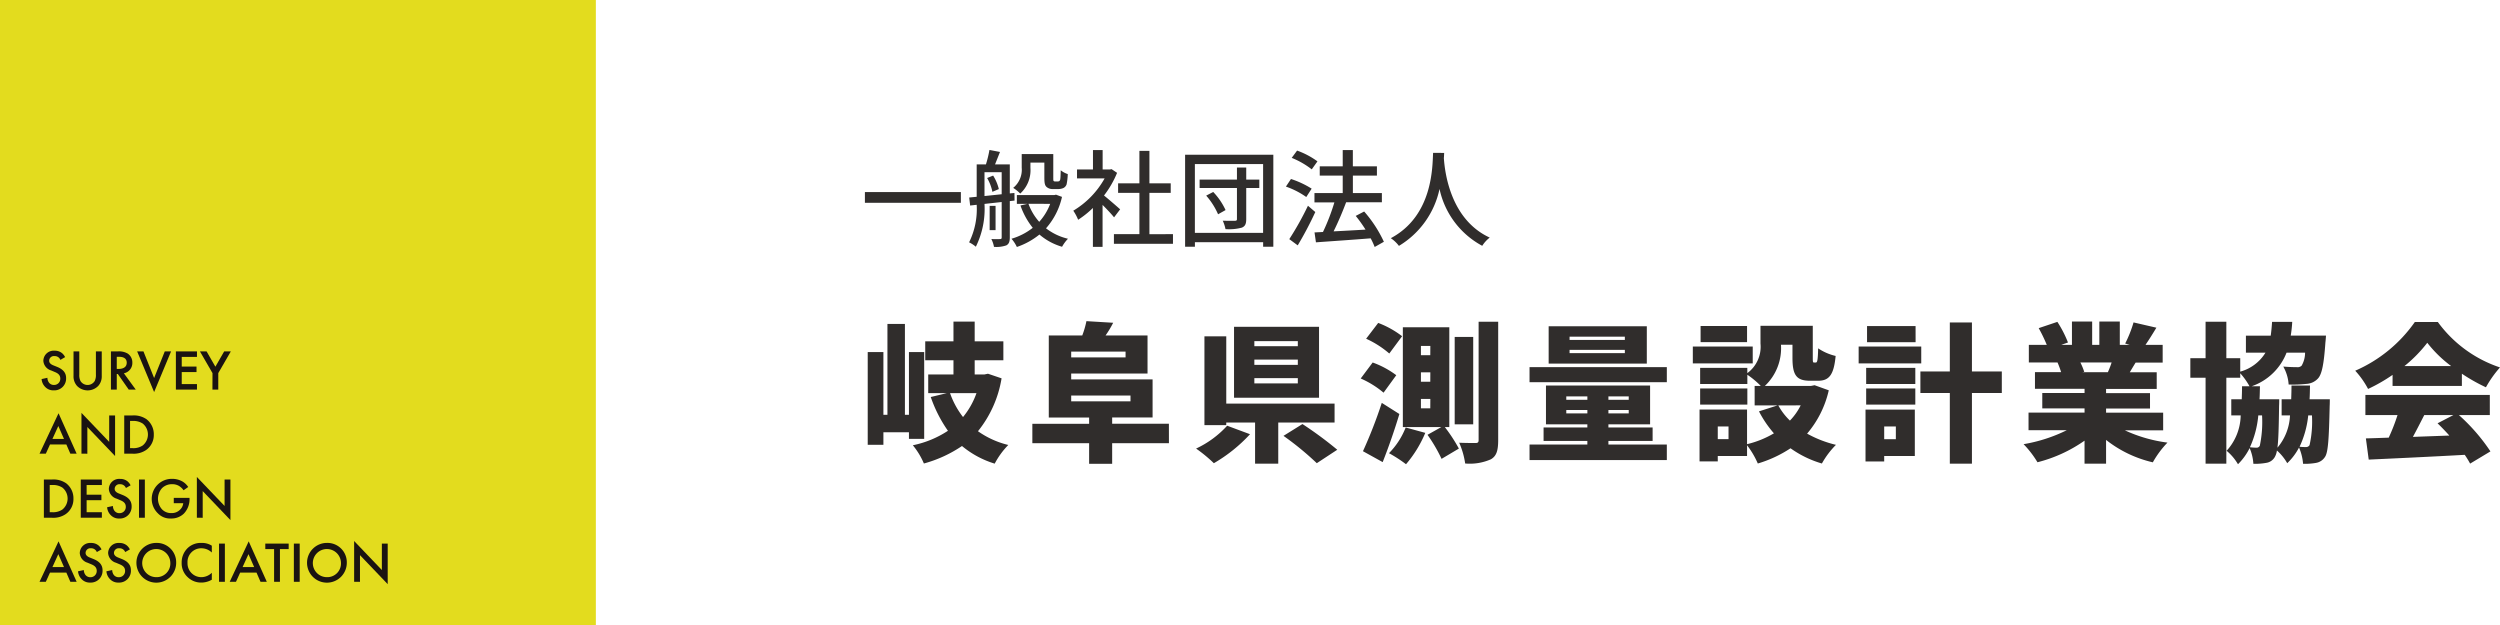 <svg xmlns="http://www.w3.org/2000/svg" xmlns:xlink="http://www.w3.org/1999/xlink" width="284.482" height="71.144" viewBox="0 0 284.482 71.144">
  <defs>
    <clipPath id="clip-path">
      <rect id="長方形_91" data-name="長方形 91" width="67.804" height="71.144" fill="none"/>
    </clipPath>
  </defs>
  <g id="main_logo_sp" transform="translate(2416.856 -41.856)">
    <path id="パス_269" data-name="パス 269" d="M.564-5.292v1.224h10.92V-5.292ZM19.4-8.64h1.584v1.7c0,.684.072.9.252,1.068a1,1,0,0,0,.708.24h.612a1.45,1.45,0,0,0,.576-.108.724.724,0,0,0,.384-.432,6.8,6.8,0,0,0,.132-1.164,2.461,2.461,0,0,1-.8-.432c-.012.456-.024.816-.048.972a.381.381,0,0,1-.12.264.443.443,0,0,1-.2.036h-.264a.235.235,0,0,1-.168-.048C22-6.576,22-6.708,22-6.912v-2.7H18.408v1.548a2.657,2.657,0,0,1-.972,2.3,4.229,4.229,0,0,1,.8.648A3.588,3.588,0,0,0,19.4-8.04ZM14.472-6.888a5.13,5.13,0,0,1,.6,1.572l.732-.312a5.153,5.153,0,0,0-.648-1.536Zm-.3,2.052V-7.548h1.956V-5.04Zm3.42.516-.012-.864-.528.048v-3.3h-1.68c.168-.42.372-.936.564-1.416l-1.2-.228a13.022,13.022,0,0,1-.4,1.644H13.284v3.684l-.852.084.108.912.744-.084A8.522,8.522,0,0,1,12.42.432a3.544,3.544,0,0,1,.768.5,9.745,9.745,0,0,0,.984-4.872l1.956-.216V-.12c0,.132-.048.18-.192.18-.12.012-.54.012-.984,0a3.106,3.106,0,0,1,.3.888,3.474,3.474,0,0,0,1.4-.168c.3-.156.4-.432.4-.9V-4.26Zm-2.16.6H14.76V-.96h.672Zm6.216-.228A6.446,6.446,0,0,1,20.4-1.9a6.348,6.348,0,0,1-1.224-2.052Zm.66-1.044-.192.048h-4.26v1h1.2l-.792.18a8.536,8.536,0,0,0,1.4,2.544A7.162,7.162,0,0,1,17.244.024a4.061,4.061,0,0,1,.612.936A8.375,8.375,0,0,0,20.424-.456,6.865,6.865,0,0,0,23,.936a4.268,4.268,0,0,1,.672-.912,6.52,6.52,0,0,1-2.5-1.188A8.012,8.012,0,0,0,22.992-4.74Zm7.3,1.668c-.276-.252-1.272-1.116-1.836-1.572a11.089,11.089,0,0,0,1.488-2.58l-.624-.42-.192.036h-.828v-2.208h-1.1V-7.86H24.7v1.02H27.84a9.889,9.889,0,0,1-3.564,3.672,5.27,5.27,0,0,1,.552,1.032,10.573,10.573,0,0,0,1.68-1.344V.948h1.1V-3.828c.492.492,1.032,1.068,1.308,1.416ZM32.94-.492V-5.2h2.424v-1.08H32.94v-3.7H31.8v3.7H29.376V-5.2H31.8v4.7H28.9v1.1h6.72v-1.1ZM39.4-4.884A8.118,8.118,0,0,1,40.752-2.76l.852-.48A7.594,7.594,0,0,0,40.2-5.3Zm6.048-1.824H43.956V-8.076H42.9v1.368H38.652v.96H42.9V-2.22c0,.144-.048.192-.216.2-.192,0-.8.012-1.4-.012a4.265,4.265,0,0,1,.312.96,5.611,5.611,0,0,0,1.86-.168c.372-.156.5-.42.5-.972v-3.54h1.488ZM38.112-.648V-8.472h7.764V-.648ZM37-9.54V.936h1.116V.42h7.764V.936H47.04V-9.54Zm15.06.756a9.123,9.123,0,0,0-2.316-1.224l-.612.828a9.424,9.424,0,0,1,2.28,1.308ZM51.4-5.676a10.469,10.469,0,0,0-2.352-1.1l-.576.864a9.259,9.259,0,0,1,2.316,1.188Zm-.42,1.944a34.066,34.066,0,0,1-2.124,3.8l.96.708a40.318,40.318,0,0,0,2-3.792Zm8.64,4.1a14.349,14.349,0,0,0-2.244-3.444l-.96.5a15.7,15.7,0,0,1,1.116,1.56c-1.248.072-2.508.144-3.636.2.492-.984,1.02-2.22,1.428-3.312h4.068V-5.172h-3.3V-7.164h2.736V-8.22H56.088v-1.848H54.936V-8.22H52.32v1.056h2.616v1.992H51.72v1.056h2.268a23.627,23.627,0,0,1-1.3,3.372l-.96.048L51.888.432c1.632-.12,3.984-.276,6.228-.456a8.5,8.5,0,0,1,.456.984Zm5.6-10.116c-.084,1.584-.012,7.152-4.812,9.708a3.819,3.819,0,0,1,.924.876,9.961,9.961,0,0,0,4.62-6.48A9.619,9.619,0,0,0,70.812.828a3.615,3.615,0,0,1,.852-.936c-4.488-2.064-5.112-7.452-5.22-9.048.024-.216.024-.42.036-.588Z" transform="translate(-2319 69)" fill="#302d2c"/>
    <path id="パス_268" data-name="パス 268" d="M7.31-1.207v-9.877H5.576v7.14H5.117V-14.28H3.128V-3.944H2.669v-7.14H.884V-.527H2.669V-1.955H5.576v.748Zm5.95-5.2a9.03,9.03,0,0,1-1.53,2.72,9.56,9.56,0,0,1-1.479-2.72Zm1.309-2.21-.408.085H13.056v-1.615H16.32v-2.159H13.056v-2.244H10.642v2.244H7.429v2.159h3.213v1.615H7.769v2.125H9.877l-1.819.442a15.379,15.379,0,0,0,1.955,3.842A11.439,11.439,0,0,1,6.018-.476,8.35,8.35,0,0,1,7.276,1.6,14.512,14.512,0,0,0,11.611-.391a10.7,10.7,0,0,0,3.723,2.006A9.08,9.08,0,0,1,16.881-.51,10.054,10.054,0,0,1,13.43-2.074a12.9,12.9,0,0,0,2.686-6.018Zm9.469,2.482h6.749v.663H24.038Zm6.188-5v.663H24.038v-.663Zm4.93,8.211H28.7v-.714H33.3V-7.973H24.038v-.663h8.687v-4.335H27.948a11.186,11.186,0,0,0,.867-1.445L25.772-14.6a10.118,10.118,0,0,1-.476,1.632H21.488v9.333h4.59v.714h-6.46v2.21h6.46V1.632H28.7V-.714h6.46Zm14.671-8.823H44.88v-.578h4.947Zm0,2.125H44.88v-.6h4.947Zm0,2.108H44.88v-.6h4.947Zm2.414-6.443H42.568v8.075h9.673ZM41.786-2.7A11.178,11.178,0,0,1,38.25-.1a16.684,16.684,0,0,1,2.023,1.666,17.552,17.552,0,0,0,4.114-3.3ZM54.009-3.06V-5.219H41.684v-7.65H39.2v10.1h2.482V-3.06h3.281V1.615H47.6V-3.06ZM48.195-1.547a33.836,33.836,0,0,1,3.791,3.111L54.315.034A42.77,42.77,0,0,0,50.354-2.89ZM69.785-12.8H67.677v9.945h2.108Zm-8.092-.085a10.6,10.6,0,0,0-2.72-1.513L57.6-12.6a11,11,0,0,1,2.635,1.683ZM61.03-8.449a10.274,10.274,0,0,0-2.686-1.445l-1.36,1.819a10.673,10.673,0,0,1,2.6,1.615ZM59.381-5.3A52.364,52.364,0,0,1,57.239.2l2.244,1.241c.68-1.717,1.343-3.621,1.9-5.474ZM62.1-2.5A8.623,8.623,0,0,1,60.2.425a15.155,15.155,0,0,1,1.938,1.258,13.367,13.367,0,0,0,2.193-3.57Zm2.8-8.228H63.835v-1.054h1.071Zm0,3.026H63.835V-8.772h1.071Zm0,3.026H63.835V-5.746h1.071ZM67.065-2.55V-13.906H61.778V-2.55h4.386l-1.581.884a17.636,17.636,0,0,1,1.6,2.737L68.153-.1a18.025,18.025,0,0,0-1.6-2.448ZM70.4-14.535V-1.071c0,.255-.085.34-.357.34s-1.071,0-1.853-.034a9.033,9.033,0,0,1,.68,2.363,5.943,5.943,0,0,0,2.924-.476c.646-.374.833-1,.833-2.193V-14.535ZM87.04-12.461H80.75v-.374h6.29Zm0,1.5H80.75v-.374h6.29Zm2.5-3.06H78.37v4.25H89.539ZM80.376-4.1v-.391h2.4V-4.1Zm0-1.938h2.4v.391h-2.4Zm7.106.391H85.17v-.391h2.312Zm0,1.547H85.17v-.391h2.312ZM85.17-.969H90.2V-2.5H85.17v-.357h4.743v-4.42H78.064v4.42h4.709V-2.5H77.792v1.53h4.981v.408H76.194V1.207H91.817V-.561H85.17Zm-8.976-8.4V-7.65H91.817V-9.367Zm24.752-4.675H95.659v1.836h5.287Zm.646,2.329H94.775v1.921h6.817Zm-.612,4.777H95.608V-5.1h5.372Zm6.069,1.921a6.95,6.95,0,0,1-1.224,1.734A7.131,7.131,0,0,1,104.5-5.015ZM98.838-1.173H97.614V-2.618h1.224ZM108.63-7.31l-.425.085h-5.236a5.891,5.891,0,0,0,1.836-4.692h1.309v1.5c0,1.972.459,2.6,2.006,2.6h.9c1.241,0,1.8-.629,2.006-2.822a6.039,6.039,0,0,1-1.989-.867c-.034,1.394-.1,1.615-.272,1.615h-.187c-.136,0-.153-.051-.153-.561v-3.621h-5.95v2.023a3.72,3.72,0,0,1-1.5,3.366v-.6H95.608v1.836h5.372V-8.5a9.822,9.822,0,0,1,1.53,1.275h-.7v2.21h2.618l-2.125.68a12.435,12.435,0,0,0,1.7,2.5A10.994,10.994,0,0,1,100.946-.6V-4.539H95.54v5.9h2.074V.748h3.332V-.476A9.623,9.623,0,0,1,102.17,1.6a13.9,13.9,0,0,0,3.723-1.734,11.823,11.823,0,0,0,3.57,1.734,9.672,9.672,0,0,1,1.6-2.125A12.8,12.8,0,0,1,107.78-1.8a11.517,11.517,0,0,0,2.465-4.93Zm11.492-6.732H114.6v1.836h5.525Zm.646,2.329h-7.123v1.921h7.123Zm-2.89,9.1v1.445h-1.326V-2.618Zm2.159-1.921h-5.61v5.9h2.125V.748h3.485ZM114.5-5.1h5.593V-6.936H114.5Zm0-2.346h5.593V-9.282H114.5Zm15.436-1.428h-3.4V-14.45h-2.516v5.576h-3.349v2.448h3.349V1.615h2.516V-6.426h3.4Zm12.495-1.02a10.641,10.641,0,0,1-.425,1.1h-2.89l.2-.034a7.2,7.2,0,0,0-.442-1.071Zm5.865,7.718V-4.182H141.8v-.476h5V-6.409h-5v-.476h5.763v-1.9H144.5c.2-.34.425-.714.663-1.1h3.077V-11.9h-1.955c.374-.544.8-1.224,1.241-1.955l-2.6-.6a13.8,13.8,0,0,1-.952,2.4l.51.153h-1.122v-2.652h-2.329V-11.9h-.816v-2.652h-2.3V-11.9H136.7l.765-.272a12.856,12.856,0,0,0-1.207-2.346l-2.125.714a17.751,17.751,0,0,1,.918,1.9h-2.04v2.006h3.264a10.6,10.6,0,0,1,.408,1.1h-2.975v1.9h5.644v.476h-4.811v1.751h4.811v.476h-6.375v2.006h4.352A17.728,17.728,0,0,1,132.413-.6a11.25,11.25,0,0,1,1.581,2.057A16.234,16.234,0,0,0,139.349-1V1.615H141.8v-2.7a13.472,13.472,0,0,0,5.321,2.55,10.833,10.833,0,0,1,1.666-2.244,16.535,16.535,0,0,1-4.845-1.394Zm16.932-1.7a12.2,12.2,0,0,1-.272,3.383.444.444,0,0,1-.408.221,6.187,6.187,0,0,1-.731-.034,10.866,10.866,0,0,0,.986-3.57Zm-5.678,0a13.139,13.139,0,0,1-.255,3.451A.4.4,0,0,1,158.9-.2a7.179,7.179,0,0,1-.731-.051,11.069,11.069,0,0,0,.952-3.621Zm5.406-1.836c.034-.493.034-1.02.051-1.564h-2.108c0,.544-.017,1.071-.034,1.564h-1.088v1.836h.952A6.08,6.08,0,0,1,161.3-.2c.119-.918.153-2.414.187-4.76.017-.238.017-.748.017-.748h-2.244c.034-.476.034-.969.051-1.479h-.952a6.563,6.563,0,0,0,3.978-3.825h2.108a2.977,2.977,0,0,1-.391,1.479.663.663,0,0,1-.544.17c-.306,0-.918-.017-1.547-.068a4.751,4.751,0,0,1,.612,2.04,13.511,13.511,0,0,0,2.006-.068,1.928,1.928,0,0,0,1.343-.629c.442-.493.663-1.649.833-4.063.034-.272.068-.8.068-.8h-4.012a14.208,14.208,0,0,0,.17-1.564h-2.295c-.034.561-.085,1.088-.153,1.564h-2.822v1.938h2.227a4.88,4.88,0,0,1-2.873,2.159v-1.53h-1.581v-4.148h-2.363v4.148h-1.734V-8.16h1.734V1.615h2.363V-8.16h1.581v-.51a7.857,7.857,0,0,1,1.054,1.479h-.85c0,.527-.017,1.02-.034,1.479h-1.19v1.836h1.071a6.135,6.135,0,0,1-1.6,4.029,5.788,5.788,0,0,1,1.292,1.53,6.917,6.917,0,0,0,1.326-1.836,5.279,5.279,0,0,1,.425,1.785A6.9,6.9,0,0,0,160,1.53a1.337,1.337,0,0,0,.986-.646,2.07,2.07,0,0,0,.255-.765,5.7,5.7,0,0,1,1.173,1.445,6.748,6.748,0,0,0,1.343-1.785,5.816,5.816,0,0,1,.459,1.853,7.08,7.08,0,0,0,1.462-.1A1.507,1.507,0,0,0,166.7.867c.374-.51.459-2.074.544-5.814.017-.238.017-.765.017-.765Zm10.795-3.774a15.792,15.792,0,0,0,2.6-2.652,13.967,13.967,0,0,0,2.72,2.652ZM174.4-7.225h7.888V-8.619a20.26,20.26,0,0,0,2.737,1.547,12.353,12.353,0,0,1,1.6-2.261,14.346,14.346,0,0,1-7.072-5.168h-2.618a16.155,16.155,0,0,1-6.783,5.542,9.8,9.8,0,0,1,1.462,2.074,18.8,18.8,0,0,0,2.788-1.6Zm6.919,3.315-1.8.935c.442.425.9.9,1.343,1.394-1.394.051-2.805.1-4.148.153.425-.782.867-1.649,1.292-2.482Zm4.148,0V-6.2H171.309V-3.91h3.655a22.314,22.314,0,0,1-1,2.567c-.952.034-1.819.068-2.6.085l.323,2.414C174.59,1.02,178.7.833,182.614.612a9.981,9.981,0,0,1,.612,1L185.538.221a21.355,21.355,0,0,0-3.587-4.131Z" transform="translate(-2319 93)" fill="#302d2c"/>
    <g id="グループ_89" data-name="グループ 89" transform="translate(-2416.856 41.856)">
      <rect id="長方形_87" data-name="長方形 87" width="67.804" height="71.144" fill="#e3dc1e"/>
      <g id="グループ_90" data-name="グループ 90">
        <g id="グループ_89-2" data-name="グループ 89" clip-path="url(#clip-path)">
          <path id="パス_215" data-name="パス 215" d="M11.877,83.163a.674.674,0,0,0-.665-.43.539.539,0,0,0-.613.521c0,.131.046.359.469.528l.437.176c.8.326,1.023.782,1.023,1.278a1.34,1.34,0,0,1-1.4,1.395,1.273,1.273,0,0,1-1.023-.436,1.406,1.406,0,0,1-.365-.848L10.4,85.2a.938.938,0,0,0,.183.554.685.685,0,0,0,.567.261.7.7,0,0,0,.717-.73c0-.444-.339-.626-.625-.744l-.417-.176a1.226,1.226,0,0,1-.886-1.1,1.174,1.174,0,0,1,1.271-1.147,1.282,1.282,0,0,1,.874.294,1.478,1.478,0,0,1,.332.436Z" transform="translate(-5.006 -42.211)" fill="#1a1311"/>
          <path id="パス_216" data-name="パス 216" d="M17.862,82.28V84.9a1.522,1.522,0,0,0,.137.75.951.951,0,0,0,1.616,0,1.522,1.522,0,0,0,.137-.75V82.28h.665v2.8a1.611,1.611,0,0,1-.4,1.128,1.684,1.684,0,0,1-2.411,0,1.611,1.611,0,0,1-.4-1.128v-2.8Z" transform="translate(-8.839 -42.293)" fill="#1a1311"/>
          <path id="パス_217" data-name="パス 217" d="M26.747,82.281a1.948,1.948,0,0,1,1.147.254,1.213,1.213,0,0,1,.515,1.023,1.192,1.192,0,0,1-.965,1.213L28.8,86.629H28l-1.245-1.78h-.118v1.78h-.665V82.281Zm-.111,1.994h.208c.183,0,.926-.02.926-.711,0-.613-.58-.672-.906-.672h-.228Z" transform="translate(-13.349 -42.293)" fill="#1a1311"/>
          <path id="パス_218" data-name="パス 218" d="M32.832,82.28l1.213,3.031,1.213-3.031h.717l-1.929,4.628L32.115,82.28Z" transform="translate(-16.508 -42.293)" fill="#1a1311"/>
          <path id="パス_219" data-name="パス 219" d="M43.583,82.906H41.849v1.1h1.682v.626H41.849V86h1.734v.626h-2.4V82.28h2.4Z" transform="translate(-21.169 -42.293)" fill="#1a1311"/>
          <path id="パス_220" data-name="パス 220" d="M48.246,84.751l-1.428-2.47h.756l1,1.74,1-1.74h.756l-1.427,2.47v1.877h-.665Z" transform="translate(-24.065 -42.293)" fill="#1a1311"/>
          <path id="パス_221" data-name="パス 221" d="M12.307,100.311H10.449l-.476,1.049H9.256l2.164-4.6,2.06,4.6h-.717Zm-.267-.626-.645-1.473-.671,1.473Z" transform="translate(-4.758 -49.735)" fill="#1a1311"/>
          <path id="パス_222" data-name="パス 222" d="M19.075,101.318V96.676l3.155,3.3V96.97H22.9v4.615l-3.155-3.3v3.037Z" transform="translate(-9.805 -49.693)" fill="#1a1311"/>
          <path id="パス_223" data-name="パス 223" d="M30,97.28a2.534,2.534,0,0,1,1.616.424,2.153,2.153,0,0,1,.834,1.753,2.073,2.073,0,0,1-.873,1.753,2.5,2.5,0,0,1-1.591.417h-.9V97.28ZM29.748,101h.287a1.884,1.884,0,0,0,1.154-.306,1.609,1.609,0,0,0,.007-2.49,1.949,1.949,0,0,0-1.161-.3h-.287Z" transform="translate(-14.949 -50.003)" fill="#1a1311"/>
          <path id="パス_224" data-name="パス 224" d="M11.188,112.28a2.531,2.531,0,0,1,1.616.424,2.152,2.152,0,0,1,.834,1.753,2.074,2.074,0,0,1-.873,1.754,2.5,2.5,0,0,1-1.591.417h-.9V112.28ZM10.94,116h.287a1.881,1.881,0,0,0,1.154-.307,1.608,1.608,0,0,0,.007-2.49,1.946,1.946,0,0,0-1.161-.3H10.94Z" transform="translate(-5.281 -57.713)" fill="#1a1311"/>
          <path id="パス_225" data-name="パス 225" d="M21.313,112.906H19.579v1.1h1.682v.625H19.579V116h1.734v.625h-2.4V112.28h2.4Z" transform="translate(-9.722 -57.713)" fill="#1a1311"/>
          <path id="パス_226" data-name="パス 226" d="M27.225,113.163a.7.7,0,0,0-.2-.274.69.69,0,0,0-.468-.156.539.539,0,0,0-.613.521c0,.131.046.359.469.528l.437.176c.8.326,1.023.782,1.023,1.278a1.34,1.34,0,0,1-1.4,1.4,1.272,1.272,0,0,1-1.023-.437,1.4,1.4,0,0,1-.364-.847l.658-.143a.936.936,0,0,0,.182.554.685.685,0,0,0,.567.261.7.7,0,0,0,.717-.73c0-.443-.339-.625-.625-.743l-.417-.176a1.225,1.225,0,0,1-.887-1.1,1.174,1.174,0,0,1,1.271-1.147,1.284,1.284,0,0,1,.873.293,1.491,1.491,0,0,1,.332.436Z" transform="translate(-12.895 -57.631)" fill="#1a1311"/>
          <rect id="長方形_88" data-name="長方形 88" width="0.665" height="4.348" transform="translate(15.817 54.567)" fill="#1a1311"/>
          <path id="パス_227" data-name="パス 227" d="M38.088,114.283H39.88v.033a2.373,2.373,0,0,1-.645,1.76,2.034,2.034,0,0,1-1.48.555,1.9,1.9,0,0,1-1.48-.593,2.279,2.279,0,0,1,1.623-3.918,2.357,2.357,0,0,1,1.134.274,1.979,1.979,0,0,1,.7.652l-.528.372a1.767,1.767,0,0,0-.535-.5,1.464,1.464,0,0,0-.769-.189,1.57,1.57,0,0,0-1.147.449,1.805,1.805,0,0,0-.013,2.4,1.413,1.413,0,0,0,1.089.437,1.306,1.306,0,0,0,.971-.385,1.165,1.165,0,0,0,.365-.736H38.088Z" transform="translate(-18.314 -57.63)" fill="#1a1311"/>
          <path id="パス_228" data-name="パス 228" d="M46.094,116.318v-4.641l3.155,3.3V111.97h.665v4.615l-3.155-3.3v3.037Z" transform="translate(-23.693 -57.403)" fill="#1a1311"/>
          <path id="パス_229" data-name="パス 229" d="M12.307,130.31H10.449l-.476,1.049H9.256l2.164-4.6,2.06,4.6h-.717Zm-.267-.626-.645-1.473-.671,1.473Z" transform="translate(-4.758 -65.155)" fill="#1a1311"/>
          <path id="パス_230" data-name="パス 230" d="M20.409,128.163a.675.675,0,0,0-.665-.431.539.539,0,0,0-.613.521c0,.131.046.359.469.528l.437.176c.8.326,1.023.782,1.023,1.278a1.34,1.34,0,0,1-1.4,1.4,1.272,1.272,0,0,1-1.023-.437,1.4,1.4,0,0,1-.365-.847l.658-.143a.936.936,0,0,0,.183.554.685.685,0,0,0,.567.261.7.7,0,0,0,.717-.73c0-.443-.339-.625-.625-.743l-.417-.176a1.225,1.225,0,0,1-.886-1.1,1.174,1.174,0,0,1,1.271-1.147,1.284,1.284,0,0,1,.874.293,1.487,1.487,0,0,1,.332.437Z" transform="translate(-9.391 -65.341)" fill="#1a1311"/>
          <path id="パス_231" data-name="パス 231" d="M27.05,128.163a.674.674,0,0,0-.665-.431.539.539,0,0,0-.612.521c0,.131.045.359.469.528l.437.176c.8.326,1.023.782,1.023,1.278a1.34,1.34,0,0,1-1.4,1.4,1.272,1.272,0,0,1-1.023-.437,1.407,1.407,0,0,1-.365-.847l.659-.143a.94.94,0,0,0,.182.554.686.686,0,0,0,.567.261.7.7,0,0,0,.717-.73c0-.443-.339-.625-.626-.743l-.417-.176a1.226,1.226,0,0,1-.887-1.1,1.174,1.174,0,0,1,1.271-1.147,1.284,1.284,0,0,1,.873.293,1.487,1.487,0,0,1,.332.437Z" transform="translate(-12.805 -65.341)" fill="#1a1311"/>
          <path id="パス_232" data-name="パス 232" d="M36.465,129.374a2.262,2.262,0,1,1-2.262-2.255,2.206,2.206,0,0,1,2.262,2.255m-.665,0a1.6,1.6,0,1,0-1.6,1.643,1.556,1.556,0,0,0,1.6-1.643" transform="translate(-16.418 -65.34)" fill="#1a1311"/>
          <path id="パス_233" data-name="パス 233" d="M45.968,128.214a1.7,1.7,0,0,0-1.18-.483,1.553,1.553,0,0,0-1.584,1.656,1.57,1.57,0,0,0,1.591,1.63,1.725,1.725,0,0,0,1.173-.5v.789a2.369,2.369,0,0,1-1.193.326,2.179,2.179,0,0,1-1.538-.6,2.132,2.132,0,0,1-.7-1.643,2.276,2.276,0,0,1,.7-1.7,2.155,2.155,0,0,1,1.571-.567,2.063,2.063,0,0,1,1.16.313Z" transform="translate(-21.865 -65.34)" fill="#1a1311"/>
          <rect id="長方形_89" data-name="長方形 89" width="0.665" height="4.348" transform="translate(24.924 61.857)" fill="#1a1311"/>
          <path id="パス_234" data-name="パス 234" d="M56.833,130.31H54.975l-.476,1.049h-.717l2.164-4.6,2.06,4.6h-.717Zm-.267-.626-.645-1.473-.671,1.473Z" transform="translate(-27.645 -65.155)" fill="#1a1311"/>
          <path id="パス_235" data-name="パス 235" d="M63.789,127.906v3.722h-.665v-3.722h-1v-.626h2.659v.626Z" transform="translate(-31.934 -65.423)" fill="#1a1311"/>
          <rect id="長方形_90" data-name="長方形 90" width="0.665" height="4.348" transform="translate(33.439 61.857)" fill="#1a1311"/>
          <path id="パス_236" data-name="パス 236" d="M76.417,129.374a2.262,2.262,0,1,1-2.262-2.255,2.206,2.206,0,0,1,2.262,2.255m-.665,0a1.6,1.6,0,1,0-1.6,1.643,1.556,1.556,0,0,0,1.6-1.643" transform="translate(-36.954 -65.34)" fill="#1a1311"/>
          <path id="パス_237" data-name="パス 237" d="M82.92,131.318v-4.641l3.155,3.3V126.97h.665v4.615l-3.155-3.3v3.037Z" transform="translate(-42.622 -65.113)" fill="#1a1311"/>
        </g>
      </g>
    </g>
  </g>
</svg>
